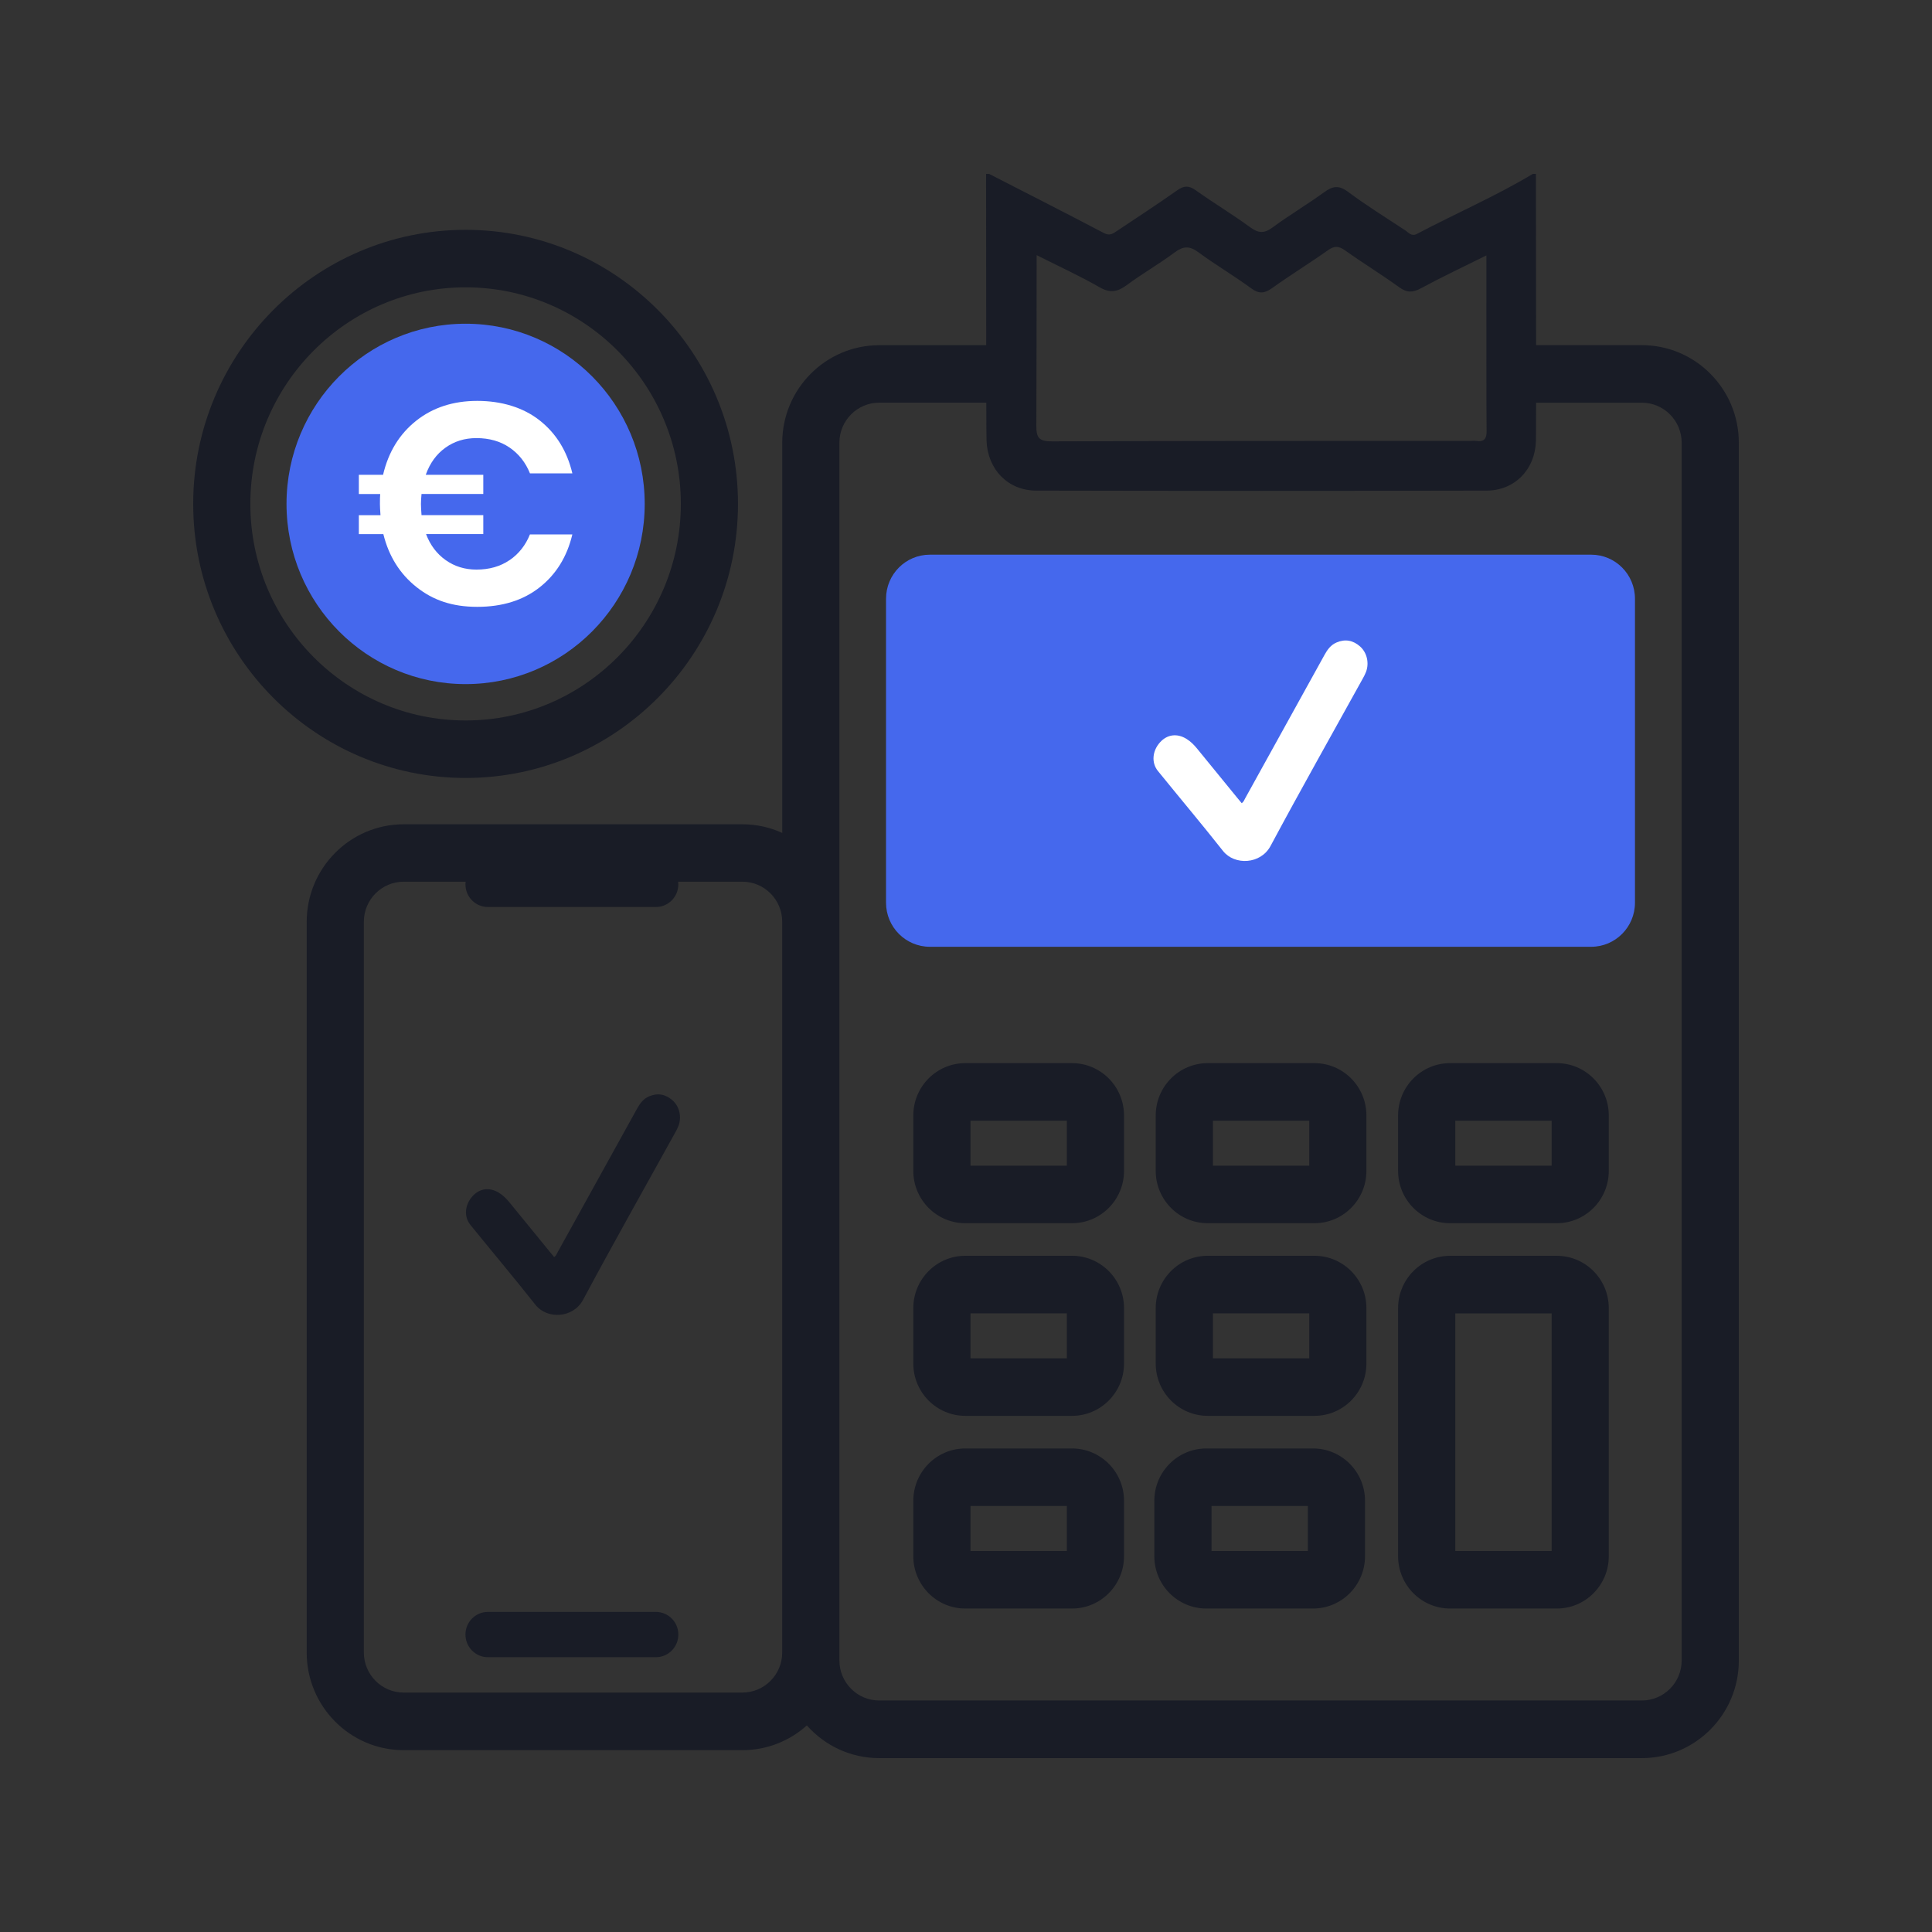 <?xml version="1.0" encoding="utf-8"?>
<svg width="100" height="100" viewBox="0 0 100 100" fill="none" xmlns="http://www.w3.org/2000/svg">
<rect x="0" y="0" width="100" height="100" fill="#333333" stroke="none"/>
<path d="M82.359 28.71H48.129C46.876 28.71 45.861 29.731 45.861 30.991V46.724C45.861 47.983 46.876 49.005 48.129 49.005H82.359C83.611 49.005 84.626 47.983 84.626 46.724V30.991C84.626 29.731 83.611 28.71 82.359 28.71Z" fill="#4568ED"/>
<path d="M64.269 41.571C64.376 41.505 64.404 41.401 64.453 41.316C65.822 38.843 67.191 36.368 68.558 33.894C68.708 33.621 68.885 33.379 69.181 33.254C69.631 33.062 70.041 33.143 70.401 33.464C70.755 33.781 70.876 34.315 70.707 34.772C70.663 34.891 70.603 35.003 70.542 35.114C68.945 38.003 67.32 40.878 65.763 43.788C65.253 44.74 63.903 44.806 63.301 44.043C62.2 42.648 61.055 41.29 59.935 39.908C59.586 39.479 59.643 38.862 60.045 38.42C60.417 38.01 60.93 37.944 61.418 38.248C61.63 38.38 61.801 38.552 61.957 38.743C62.652 39.596 63.347 40.448 64.045 41.301C64.119 41.392 64.195 41.481 64.269 41.571Z" fill="white"/>
<path d="M67.963 83.257H62.438C60.955 83.257 59.748 82.043 59.748 80.55V77.678C59.748 76.186 60.955 74.972 62.438 74.972H67.963C69.447 74.972 70.653 76.186 70.653 77.678V80.55C70.653 82.043 69.447 83.257 67.963 83.257ZM62.708 80.28H67.695V77.95H62.708V80.28Z" fill="#191C26"/>
<path d="M68.036 73.284H62.51C61.027 73.284 59.82 72.07 59.82 70.578V67.705C59.82 66.213 61.027 64.999 62.51 64.999H68.036C69.519 64.999 70.725 66.213 70.725 67.705V70.578C70.725 72.07 69.519 73.284 68.036 73.284ZM62.781 70.308H67.767V67.978H62.781V70.308Z" fill="#191C26"/>
<path d="M55.489 83.257H49.963C48.48 83.257 47.273 82.043 47.273 80.55V77.678C47.273 76.186 48.48 74.972 49.963 74.972H55.489C56.972 74.972 58.179 76.186 58.179 77.678V80.55C58.179 82.043 56.972 83.257 55.489 83.257ZM50.234 80.28H55.22V77.95H50.234V80.28Z" fill="#191C26"/>
<path d="M55.489 73.284H49.963C48.48 73.284 47.273 72.07 47.273 70.578V67.705C47.273 66.213 48.48 64.999 49.963 64.999H55.489C56.972 64.999 58.179 66.213 58.179 67.705V70.578C58.179 72.07 56.972 73.284 55.489 73.284ZM50.234 70.308H55.22V67.978H50.234V70.308Z" fill="#191C26"/>
<path d="M80.581 83.257H75.055C73.572 83.257 72.365 82.043 72.365 80.551V67.707C72.365 66.215 73.572 65.001 75.055 65.001H80.581C82.064 65.001 83.27 66.215 83.27 67.707V80.551C83.27 82.043 82.064 83.257 80.581 83.257ZM75.326 80.281H80.312V67.98H75.326V80.281Z" fill="#191C26"/>
<path d="M55.489 63.313H49.963C48.48 63.313 47.273 62.099 47.273 60.607V57.735C47.273 56.242 48.48 55.028 49.963 55.028H55.489C56.972 55.028 58.179 56.242 58.179 57.735V60.607C58.179 62.099 56.972 63.313 55.489 63.313ZM50.234 60.337H55.22V58.007H50.234V60.337Z" fill="#191C26"/>
<path d="M68.036 63.313H62.51C61.027 63.313 59.82 62.099 59.82 60.607V57.735C59.82 56.242 61.027 55.028 62.51 55.028H68.036C69.519 55.028 70.725 56.242 70.725 57.735V60.607C70.725 62.099 69.519 63.313 68.036 63.313ZM62.781 60.337H67.767V58.007H62.781V60.337Z" fill="#191C26"/>
<path d="M80.581 63.313H75.055C73.572 63.313 72.365 62.099 72.365 60.607V57.735C72.365 56.242 73.572 55.028 75.055 55.028H80.581C82.064 55.028 83.27 56.242 83.27 57.735V60.607C83.27 62.099 82.064 63.313 80.581 63.313ZM75.326 60.337H80.312V58.007H75.326V60.337Z" fill="#191C26"/>
<path d="M84.983 17.865H79.508C79.508 14.536 79.501 10.505 79.499 9H79.341C77.407 10.161 75.335 11.052 73.346 12.104C73.055 12.259 72.907 12.034 72.723 11.915C71.734 11.262 70.724 10.637 69.775 9.929C69.302 9.576 68.983 9.625 68.539 9.948C67.669 10.584 66.733 11.132 65.866 11.774C65.427 12.1 65.127 12.07 64.696 11.755C63.785 11.086 62.809 10.503 61.888 9.846C61.526 9.589 61.275 9.606 60.918 9.859C59.908 10.575 58.868 11.247 57.841 11.936C57.626 12.081 57.455 12.227 57.14 12.064C55.166 11.026 53.18 10.018 51.198 9.002H51.039C51.044 10.514 51.041 14.543 51.046 17.868H45.508C42.74 17.868 40.489 20.132 40.489 22.917V43.112C39.86 42.825 39.162 42.665 38.429 42.665H20.893C18.125 42.665 15.875 44.929 15.875 47.715V85.538C15.875 88.323 18.125 90.588 20.893 90.588H38.429C39.707 90.588 40.876 90.103 41.763 89.308C42.682 90.345 44.02 91 45.508 91H84.983C87.751 91 90.001 88.736 90.001 85.951V22.915C90.001 20.13 87.751 17.865 84.983 17.865ZM53.657 13.207C54.83 13.798 55.901 14.287 56.92 14.872C57.465 15.184 57.843 15.108 58.317 14.759C59.12 14.166 59.992 13.665 60.795 13.069C61.237 12.74 61.56 12.712 62.019 13.05C62.908 13.707 63.867 14.266 64.757 14.921C65.173 15.227 65.456 15.191 65.856 14.904C66.796 14.23 67.787 13.624 68.731 12.954C69.065 12.716 69.289 12.725 69.619 12.959C70.54 13.616 71.508 14.207 72.425 14.87C72.824 15.159 73.124 15.15 73.549 14.921C74.625 14.338 75.734 13.818 76.936 13.22C76.936 14.817 76.93 21.805 76.945 22.285C76.957 22.698 76.833 22.883 76.412 22.823C76.309 22.808 76.201 22.821 76.097 22.821C68.884 22.823 61.672 22.817 54.458 22.845C53.799 22.847 53.632 22.685 53.641 22.02C53.647 21.628 53.657 14.798 53.657 13.21V13.207ZM38.429 87.607H20.893C19.757 87.607 18.833 86.678 18.833 85.534V47.71C18.833 46.566 19.757 45.637 20.893 45.637H24.101C24.095 45.682 24.092 45.729 24.092 45.776C24.092 46.424 24.614 46.947 25.257 46.947H33.945C34.59 46.947 35.11 46.422 35.11 45.776C35.11 45.729 35.105 45.682 35.101 45.637H38.427C39.564 45.637 40.487 46.566 40.487 47.71V85.534C40.487 86.678 39.564 87.607 38.427 87.607H38.429ZM87.043 85.944C87.043 87.088 86.119 88.017 84.983 88.017H45.508C44.371 88.017 43.447 87.088 43.447 85.944V22.915C43.447 21.771 44.371 20.842 45.508 20.842H51.05C51.052 21.928 51.056 22.674 51.063 22.819C51.122 24.299 52.172 25.389 53.63 25.394C61.401 25.411 69.173 25.411 76.943 25.394C78.409 25.392 79.461 24.29 79.499 22.821C79.504 22.653 79.506 21.911 79.508 20.844H84.983C86.119 20.844 87.043 21.773 87.043 22.917V85.947V85.944Z" fill="#191C26"/>
<path d="M33.947 83.432H25.256C24.613 83.432 24.092 83.956 24.092 84.603V84.605C24.092 85.252 24.613 85.777 25.256 85.777H33.947C34.59 85.777 35.111 85.252 35.111 84.605V84.603C35.111 83.956 34.59 83.432 33.947 83.432Z" fill="#191C26"/>
<path d="M28.683 65.065C28.791 64.999 28.818 64.895 28.866 64.81C30.236 62.337 31.605 59.862 32.972 57.388C33.122 57.116 33.3 56.873 33.595 56.748C34.045 56.556 34.455 56.637 34.815 56.958C35.17 57.275 35.29 57.809 35.121 58.266C35.077 58.385 35.017 58.498 34.956 58.608C33.359 61.497 31.734 64.372 30.177 67.282C29.667 68.235 28.317 68.3 27.715 67.537C26.614 66.143 25.469 64.784 24.349 63.402C24 62.973 24.057 62.356 24.459 61.914C24.831 61.504 25.344 61.438 25.832 61.742C26.044 61.874 26.215 62.046 26.371 62.237C27.066 63.09 27.761 63.942 28.459 64.795C28.533 64.886 28.609 64.975 28.683 65.065Z" fill="#191C26"/>
<path d="M24.1 40.267C16.324 40.267 10 33.904 10 26.082C10 18.261 16.324 11.896 24.1 11.896C31.876 11.896 38.198 18.259 38.198 26.08C38.198 33.902 31.874 40.267 24.1 40.267ZM24.1 14.872C17.957 14.872 12.958 19.9 12.958 26.08C12.958 32.261 17.955 37.291 24.1 37.291C30.245 37.291 35.24 32.263 35.24 26.08C35.24 19.898 30.242 14.872 24.1 14.872Z" fill="#191C26"/>
<path d="M24.1 35.409C29.219 35.409 33.37 31.234 33.37 26.083C33.37 20.932 29.219 16.756 24.1 16.756C18.98 16.756 14.83 20.932 14.83 26.083C14.83 31.234 18.98 35.409 24.1 35.409Z" fill="#4568ED"/>
<path d="M26.375 28.995C26.851 28.669 27.204 28.223 27.43 27.66H29.625C29.351 28.816 28.784 29.73 27.93 30.402C27.077 31.074 25.999 31.41 24.704 31.41C23.409 31.41 22.418 31.07 21.558 30.387C20.698 29.705 20.125 28.791 19.842 27.645H18.574V26.667H19.694C19.675 26.409 19.665 26.216 19.665 26.088C19.665 25.85 19.669 25.678 19.679 25.57H18.574V24.577H19.827C20.102 23.401 20.672 22.47 21.537 21.781C22.401 21.094 23.457 20.75 24.704 20.75C25.951 20.75 27.077 21.086 27.93 21.758C28.784 22.43 29.351 23.344 29.625 24.5H27.43C27.204 23.937 26.853 23.492 26.375 23.165C25.898 22.84 25.327 22.676 24.66 22.676C24.051 22.676 23.514 22.842 23.054 23.174C22.591 23.505 22.253 23.971 22.037 24.575H25.015V25.567H21.818C21.799 25.784 21.788 25.959 21.788 26.086C21.788 26.214 21.799 26.407 21.818 26.665H25.015V27.642H22.052C22.268 28.216 22.608 28.665 23.069 28.992C23.529 29.318 24.062 29.482 24.66 29.482C25.327 29.482 25.9 29.318 26.375 28.992V28.995Z" fill="white"/>
</svg>
